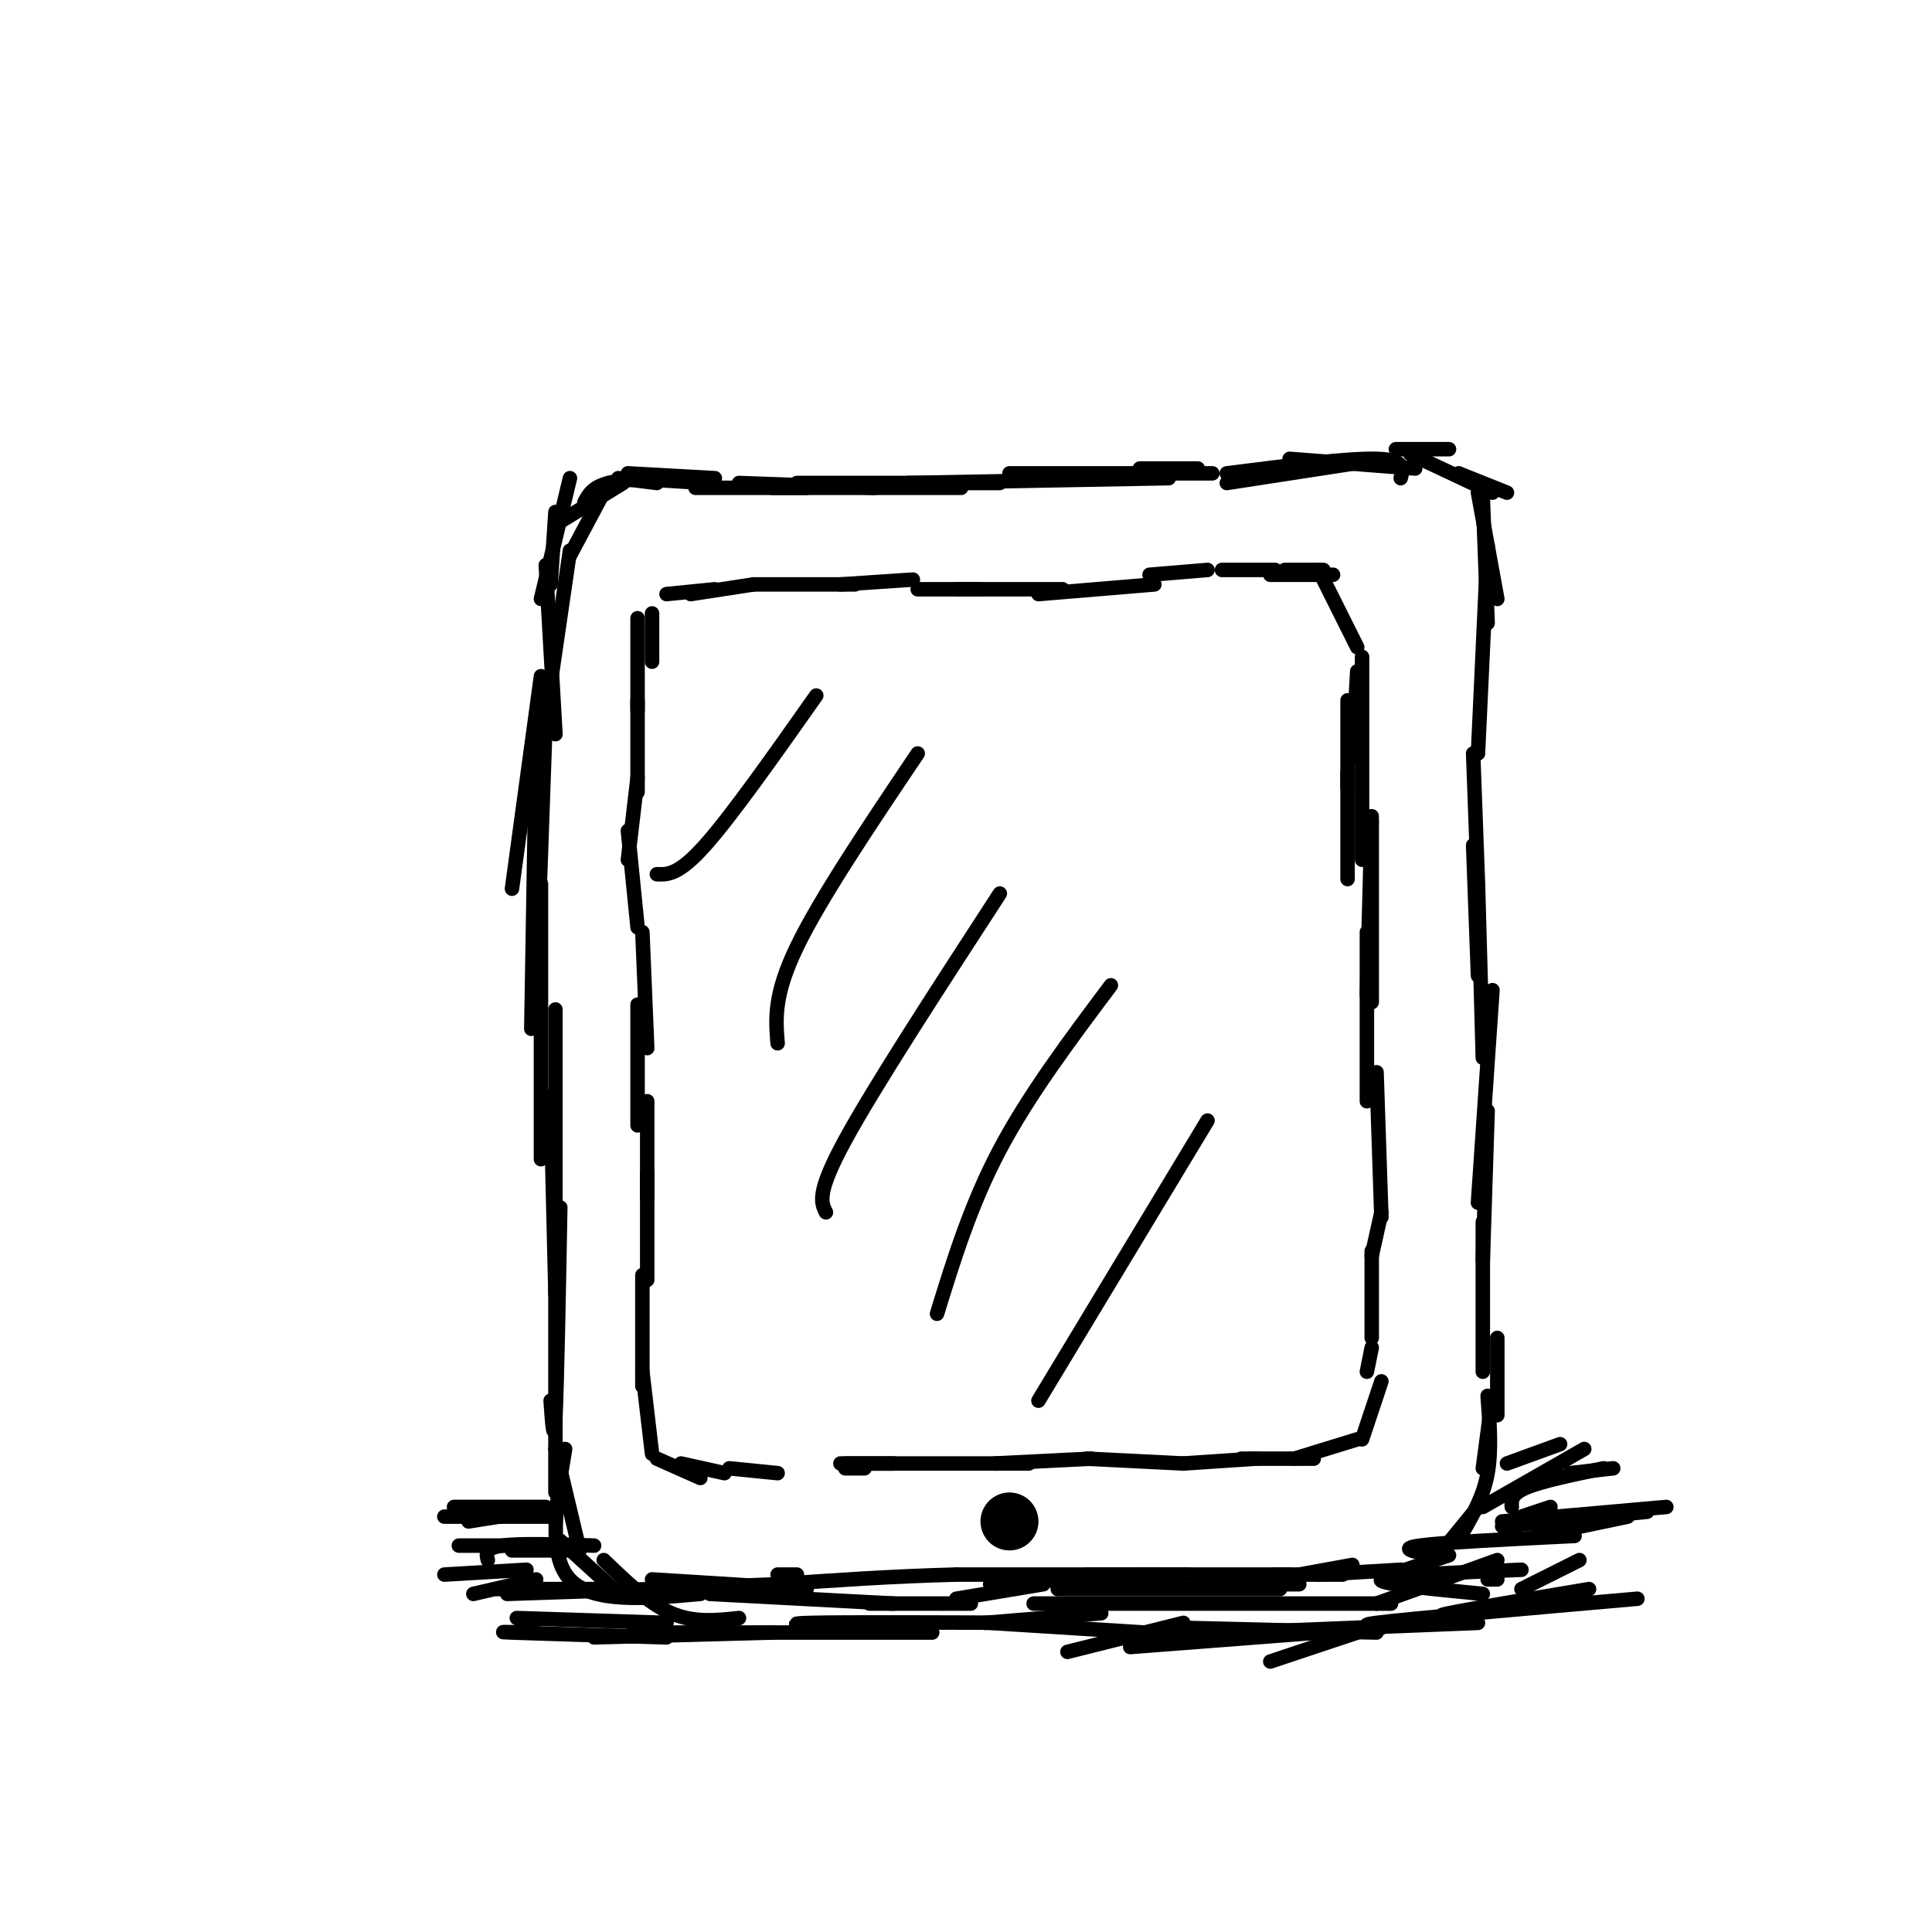 <svg viewBox='0 0 400 400' version='1.1' xmlns='http://www.w3.org/2000/svg' xmlns:xlink='http://www.w3.org/1999/xlink'><g fill='none' stroke='rgb(0,0,0)' stroke-width='3' stroke-linecap='round' stroke-linejoin='round'><path d='M312,102c0.000,0.000 -10.000,-4.000 -10,-4'/><path d='M300,93c0.000,0.000 -11.000,0.000 -11,0'/><path d='M293,97c0.000,0.000 -26.000,-2.000 -26,-2'/><path d='M280,96c0.000,0.000 -26.000,4.000 -26,4'/><path d='M290,99c0.500,-1.917 1.000,-3.833 -5,-4c-6.000,-0.167 -18.500,1.417 -31,3'/><path d='M248,97c0.000,0.000 -12.000,0.000 -12,0'/><path d='M251,98c0.000,0.000 -42.000,0.000 -42,0'/><path d='M242,99c0.000,0.000 -54.000,1.000 -54,1'/><path d='M207,100c0.000,0.000 -42.000,0.000 -42,0'/><path d='M199,101c0.000,0.000 -39.000,0.000 -39,0'/><path d='M181,101c0.000,0.000 -28.000,-1.000 -28,-1'/><path d='M167,101c0.000,0.000 -23.000,0.000 -23,0'/><path d='M146,100c0.000,0.000 -16.000,-1.000 -16,-1'/><path d='M141,99c-5.833,0.083 -11.667,0.167 -15,1c-3.333,0.833 -4.167,2.417 -5,4'/><path d='M126,100c0.000,0.000 -8.000,15.000 -8,15'/><path d='M118,99c0.000,0.000 -6.000,25.000 -6,25'/><path d='M118,114c0.000,0.000 -7.000,48.000 -7,48'/><path d='M112,140c0.000,0.000 -6.000,44.000 -6,44'/><path d='M113,148c0.000,0.000 -2.000,57.000 -2,57'/><path d='M111,153c0.000,0.000 -1.000,60.000 -1,60'/><path d='M112,183c0.000,0.000 0.000,57.000 0,57'/><path d='M115,209c0.000,0.000 0.000,45.000 0,45'/><path d='M114,227c0.000,0.000 1.000,41.000 1,41'/><path d='M116,250c-0.333,18.167 -0.667,36.333 -1,43c-0.333,6.667 -0.667,1.833 -1,-3'/><path d='M115,267c0.000,0.000 0.000,42.000 0,42'/><path d='M115,300c0.000,0.000 5.000,21.000 5,21'/><path d='M116,319c0.000,0.000 11.000,10.000 11,10'/><path d='M117,300c-1.833,11.000 -3.667,22.000 1,27c4.667,5.000 15.833,4.000 27,3'/><path d='M125,323c4.667,4.500 9.333,9.000 14,11c4.667,2.000 9.333,1.500 14,1'/><path d='M161,326c0.000,0.000 4.000,0.000 4,0'/><path d='M135,327c0.000,0.000 32.000,2.000 32,2'/><path d='M147,330c0.000,0.000 38.000,2.000 38,2'/><path d='M180,332c0.000,0.000 21.000,0.000 21,0'/><path d='M198,331c0.000,0.000 18.000,-3.000 18,-3'/><path d='M205,328c0.000,0.000 32.000,-2.000 32,-2'/><path d='M225,326c0.000,0.000 21.000,0.000 21,0'/><path d='M248,328c0.000,0.000 21.000,0.000 21,0'/><path d='M258,328c0.000,0.000 22.000,-4.000 22,-4'/><path d='M292,94c0.000,0.000 17.000,8.000 17,8'/><path d='M307,103c0.000,0.000 1.000,26.000 1,26'/><path d='M306,102c0.000,0.000 4.000,22.000 4,22'/><path d='M308,113c0.000,0.000 -2.000,43.000 -2,43'/><path d='M305,156c0.000,0.000 1.000,27.000 1,27'/><path d='M305,175c0.000,0.000 1.000,27.000 1,27'/><path d='M306,183c0.000,0.000 1.000,36.000 1,36'/><path d='M309,205c0.000,0.000 -3.000,44.000 -3,44'/><path d='M308,230c0.000,0.000 -1.000,31.000 -1,31'/><path d='M307,253c0.000,0.000 0.000,31.000 0,31'/><path d='M310,277c0.000,0.000 0.000,16.000 0,16'/><path d='M309,289c0.000,0.000 -2.000,15.000 -2,15'/><path d='M308,289c0.417,5.667 0.833,11.333 0,16c-0.833,4.667 -2.917,8.333 -5,12'/><path d='M306,312c0.000,0.000 -9.000,11.000 -9,11'/><path d='M300,322c0.000,0.000 -12.000,4.000 -12,4'/><path d='M290,325c0.000,0.000 -17.000,1.000 -17,1'/><path d='M278,326c0.000,0.000 -14.000,0.000 -14,0'/><path d='M267,326c0.000,0.000 -27.000,0.000 -27,0'/><path d='M240,326c-11.500,0.000 -26.750,0.000 -42,0'/><path d='M198,326c-13.167,0.333 -25.083,1.167 -37,2'/><path d='M161,328c-15.500,0.667 -35.750,1.333 -56,2'/><path d='M135,127c0.000,0.000 0.000,10.000 0,10'/><path d='M132,128c0.000,0.000 0.000,19.000 0,19'/><path d='M132,145c0.000,0.000 0.000,19.000 0,19'/><path d='M132,161c0.000,0.000 -2.000,17.000 -2,17'/><path d='M130,172c0.000,0.000 2.000,20.000 2,20'/><path d='M133,193c0.000,0.000 1.000,24.000 1,24'/><path d='M132,208c0.000,0.000 0.000,25.000 0,25'/><path d='M134,228c0.000,0.000 0.000,20.000 0,20'/><path d='M134,243c0.000,0.000 0.000,22.000 0,22'/><path d='M133,264c0.000,0.000 0.000,23.000 0,23'/><path d='M133,284c0.000,0.000 2.000,17.000 2,17'/><path d='M136,302c0.000,0.000 9.000,4.000 9,4'/><path d='M141,303c0.000,0.000 9.000,2.000 9,2'/><path d='M151,304c0.000,0.000 10.000,1.000 10,1'/><path d='M175,304c0.000,0.000 4.000,0.000 4,0'/><path d='M174,303c0.000,0.000 11.000,0.000 11,0'/><path d='M175,303c0.000,0.000 38.000,0.000 38,0'/><path d='M206,303c0.000,0.000 20.000,-1.000 20,-1'/><path d='M225,302c0.000,0.000 20.000,1.000 20,1'/><path d='M245,303c0.000,0.000 15.000,-1.000 15,-1'/><path d='M257,302c0.000,0.000 15.000,0.000 15,0'/><path d='M268,302c0.000,0.000 13.000,-4.000 13,-4'/><path d='M282,298c0.000,0.000 4.000,-12.000 4,-12'/><path d='M279,145c0.000,0.000 0.000,18.000 0,18'/><path d='M279,160c0.000,0.000 0.000,22.000 0,22'/><path d='M284,170c0.000,14.833 0.000,29.667 0,35c0.000,5.333 0.000,1.167 0,-3'/><path d='M284,169c0.000,0.000 -1.000,37.000 -1,37'/><path d='M283,193c0.000,0.000 0.000,35.000 0,35'/><path d='M285,222c0.000,0.000 1.000,30.000 1,30'/><path d='M286,251c0.000,0.000 -2.000,9.000 -2,9'/><path d='M284,259c0.000,0.000 0.000,18.000 0,18'/><path d='M284,279c0.000,0.000 -1.000,5.000 -1,5'/><path d='M282,178c0.000,0.000 0.000,-42.000 0,-42'/><path d='M280,157c0.000,0.000 1.000,-18.000 1,-18'/><path d='M281,134c0.000,0.000 -8.000,-16.000 -8,-16'/><path d='M138,123c0.000,0.000 10.000,-1.000 10,-1'/><path d='M143,123c0.000,0.000 13.000,-2.000 13,-2'/><path d='M156,121c0.000,0.000 21.000,0.000 21,0'/><path d='M174,121c0.000,0.000 15.000,-1.000 15,-1'/><path d='M190,122c0.000,0.000 13.000,0.000 13,0'/><path d='M198,122c0.000,0.000 22.000,0.000 22,0'/><path d='M215,123c0.000,0.000 24.000,-2.000 24,-2'/><path d='M238,119c0.000,0.000 12.000,-1.000 12,-1'/><path d='M253,118c0.000,0.000 11.000,0.000 11,0'/><path d='M266,118c0.000,0.000 8.000,0.000 8,0'/><path d='M263,119c0.000,0.000 13.000,0.000 13,0'/></g>
<g fill='none' stroke='rgb(0,0,0)' stroke-width='12' stroke-linecap='round' stroke-linejoin='round'><path d='M209,315c0.000,0.000 0.000,0.000 0,0'/></g>
<g fill='none' stroke='rgb(0,0,0)' stroke-width='3' stroke-linecap='round' stroke-linejoin='round'><path d='M169,144c-8.750,12.417 -17.500,24.833 -23,31c-5.500,6.167 -7.750,6.083 -10,6'/><path d='M190,156c-10.083,15.000 -20.167,30.000 -25,40c-4.833,10.000 -4.417,15.000 -4,20'/><path d='M207,185c-13.000,20.000 -26.000,40.000 -32,51c-6.000,11.000 -5.000,13.000 -4,15'/><path d='M230,204c-8.500,11.333 -17.000,22.667 -23,34c-6.000,11.333 -9.500,22.667 -13,34'/><path d='M250,232c0.000,0.000 -35.000,58.000 -35,58'/><path d='M323,299c0.000,0.000 -11.000,4.000 -11,4'/><path d='M328,300c0.000,0.000 -21.000,12.000 -21,12'/><path d='M321,312c0.000,0.000 -6.000,2.000 -6,2'/><path d='M337,314c0.000,0.000 -19.000,4.000 -19,4'/><path d='M341,313c0.000,0.000 -30.000,3.000 -30,3'/><path d='M345,312c0.000,0.000 -34.000,3.000 -34,3'/><path d='M334,304c0.000,0.000 -9.000,1.000 -9,1'/><path d='M332,304c-6.417,1.333 -12.833,2.667 -16,4c-3.167,1.333 -3.083,2.667 -3,4'/><path d='M326,318c-13.583,0.667 -27.167,1.333 -32,2c-4.833,0.667 -0.917,1.333 3,2'/><path d='M315,325c-13.833,0.583 -27.667,1.167 -29,2c-1.333,0.833 9.833,1.917 21,3'/><path d='M329,329c-12.500,2.083 -25.000,4.167 -29,5c-4.000,0.833 0.500,0.417 5,0'/><path d='M339,331c-23.750,2.083 -47.500,4.167 -54,5c-6.500,0.833 4.250,0.417 15,0'/><path d='M306,336c0.000,0.000 -75.000,3.000 -75,3'/><path d='M285,338c0.000,0.000 -41.000,-1.000 -41,-1'/><path d='M265,329c0.000,0.000 -46.000,0.000 -46,0'/><path d='M228,334c0.000,0.000 -24.000,2.000 -24,2'/><path d='M237,338c0.000,0.000 -32.000,-2.000 -32,-2'/><path d='M215,336c-20.000,-0.083 -40.000,-0.167 -47,0c-7.000,0.167 -1.000,0.583 5,1'/><path d='M193,338c-24.667,0.000 -49.333,0.000 -58,0c-8.667,0.000 -1.333,0.000 6,0'/><path d='M160,338c0.000,0.000 -37.000,1.000 -37,1'/><path d='M138,339c-13.750,-0.417 -27.500,-0.833 -32,-1c-4.500,-0.167 0.250,-0.083 5,0'/><path d='M138,336c0.000,0.000 -31.000,-1.000 -31,-1'/><path d='M124,329c0.000,0.000 -21.000,0.000 -21,0'/><path d='M109,325c0.000,0.000 -17.000,1.000 -17,1'/><path d='M119,321c0.000,0.000 -13.000,0.000 -13,0'/><path d='M115,314c0.000,0.000 -23.000,0.000 -23,0'/><path d='M113,312c0.000,0.000 -19.000,0.000 -19,0'/><path d='M116,312c0.000,0.000 -19.000,3.000 -19,3'/><path d='M245,336c0.000,0.000 -24.000,6.000 -24,6'/><path d='M284,337c0.000,0.000 -21.000,7.000 -21,7'/><path d='M286,337c0.000,0.000 -52.000,4.000 -52,4'/><path d='M136,100c0.000,0.000 -8.000,-1.000 -8,-1'/><path d='M148,99c0.000,0.000 -18.000,-1.000 -18,-1'/><path d='M129,100c0.000,0.000 -13.000,8.000 -13,8'/><path d='M115,106c0.000,0.000 -1.000,15.000 -1,15'/><path d='M113,117c0.000,0.000 2.000,35.000 2,35'/><path d='M310,323c0.000,0.000 -25.000,9.000 -25,9'/><path d='M288,332c0.000,0.000 -74.000,0.000 -74,0'/><path d='M106,320c0.000,0.000 -11.000,0.000 -11,0'/><path d='M123,320c-7.667,-0.250 -15.333,-0.500 -19,0c-3.667,0.500 -3.333,1.750 -3,3'/><path d='M111,327c0.000,0.000 -13.000,3.000 -13,3'/><path d='M327,323c0.000,0.000 -12.000,6.000 -12,6'/><path d='M310,327c0.000,0.000 -2.000,0.000 -2,0'/></g>
</svg>